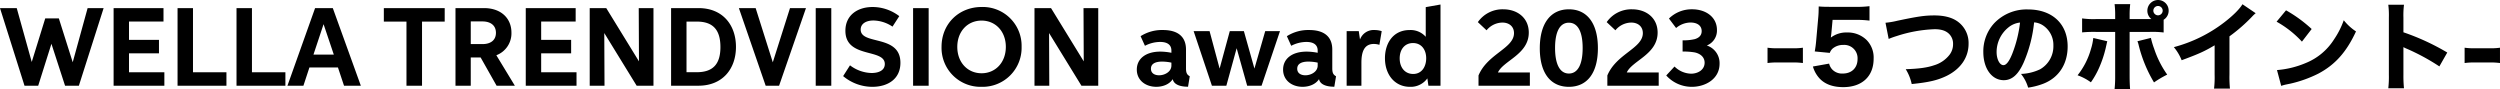 <svg xmlns="http://www.w3.org/2000/svg" width="985.704" height="35.113" viewBox="0 0 985.704 35.113"><g transform="translate(16226.498 16540.795)"><path d="M.5-30.6,10.165,0h5.4l5.215-16.528L26.152,0H31.6L41.36-30.6H35.05L29.175-9.254,23.7-26.548h-5.36L13.017-9.36,7.1-30.6ZM45.294,0H65.307V-5.307H51.366v-7.472H63.182v-5.294H51.366v-7.221h13.6V-30.6H45.294ZM70.508,0H89.782V-5.307H76.594V-30.6H70.508ZM93.756,0H113.03V-5.307H99.842V-30.6H93.756Zm42.389,0h6.627l-11.05-30.6h-6.984L113.835,0h6.3L122.5-7.195h11.248ZM124.092-12.264l3.987-12,4.04,12ZM175.842-30.6h-24v5.333h8.924V0H166.9V-25.267h8.937ZM180.092,0h6.02V-11.142h3.894L196.3,0H203.5l-7.3-12.013a9.221,9.221,0,0,0,5.954-8.924c0-5.637-4.092-9.663-10.825-9.663H180.092Zm6.02-16.409v-8.937h4.594c3.155,0,5.333,1.518,5.333,4.488,0,2.851-1.993,4.449-5.333,4.449ZM207.8,0h20.013V-5.307H213.875v-7.472H225.69v-5.294H213.875v-7.221h13.6V-30.6H207.8Zm30.957-20.766L251.525,0h6.627V-30.6h-5.809l.092,21-12.9-21h-6.521V0h5.835ZM275.868,0c9.479,0,14.812-6.587,14.812-15.3,0-8.568-5.162-15.3-14.772-15.3H265.1V0Zm-4.686-5.32v-19.96h4.092c6.007,0,9.281,2.891,9.281,10.033,0,6.865-3.049,9.927-9.386,9.927ZM298.442-30.6h-6.614L302.389,0h5.294l10.6-30.6h-6.3L305.2-9.228ZM322.125,0h6.139V-30.6h-6.139Zm13.518-8.04-2.706,4.251A17.931,17.931,0,0,0,344.422.436c6.165,0,11.1-3.1,11.1-9.465,0-11.327-15.67-6.851-15.67-13.109,0-2.363,2.2-3.578,5.03-3.578A13.947,13.947,0,0,1,352.4-23.3l2.667-4.132a17.325,17.325,0,0,0-10.521-3.6c-5.9,0-10.719,3.195-10.719,9.373,0,11.05,15.538,6.838,15.538,13.109,0,2.455-2.31,3.538-5.228,3.538A14.5,14.5,0,0,1,335.644-8.04ZM360.515,0h6.139V-30.6h-6.139Zm27,.436A15.382,15.382,0,0,0,403.3-15.34a15.307,15.307,0,0,0-15.749-15.7c-8.911,0-15.815,6.548-15.815,15.723A15.357,15.357,0,0,0,387.512.436Zm0-5.347c-5.558,0-9.571-4.33-9.571-10.389,0-6.1,4.04-10.376,9.571-10.376s9.571,4.29,9.571,10.376C397.083-9.241,393.069-4.911,387.512-4.911Zm26.614-15.855L426.891,0h6.627V-30.6H427.71l.092,21-12.9-21h-6.521V0h5.835ZM469.6-3.723c-1.149-.647-1.479-1.4-1.479-3.182v-7.353c0-5.122-3.274-7.7-9.083-7.7a15.7,15.7,0,0,0-8.819,2.429l1.716,3.789a13.049,13.049,0,0,1,5.993-1.518c2.574,0,4.436.95,4.436,3.406v.871a22.4,22.4,0,0,0-4.37-.462c-5.8,0-9.267,2.851-9.267,7.089,0,4.264,3.512,6.785,7.67,6.785,2.389,0,5.056-.832,6.5-3.023C463.3-.475,465.782.4,468.924.4ZM462.363-9.1v1.162c0,2.4-2.574,3.828-4.858,3.828-1.624,0-3.208-.713-3.208-2.587,0-1.782,1.426-2.812,4.462-2.812A17.637,17.637,0,0,1,462.363-9.1Zm8.766-12.422L478.337,0h5.69l4.066-14.785L492.238,0h5.677l7.261-21.518h-5.822L495.1-6.759l-4.158-14.759h-5.558L481.373-6.759l-3.96-14.759Zm56.145,17.8c-1.148-.647-1.479-1.4-1.479-3.182v-7.353c0-5.122-3.274-7.7-9.083-7.7a15.7,15.7,0,0,0-8.819,2.429l1.716,3.789a13.049,13.049,0,0,1,5.993-1.518c2.574,0,4.436.95,4.436,3.406v.871a22.4,22.4,0,0,0-4.37-.462c-5.8,0-9.267,2.851-9.267,7.089,0,4.264,3.512,6.785,7.67,6.785,2.389,0,5.056-.832,6.5-3.023C520.977-.475,523.459.4,526.6.4ZM520.04-9.1v1.162c0,2.4-2.574,3.828-4.858,3.828-1.624,0-3.208-.713-3.208-2.587,0-1.782,1.426-2.812,4.462-2.812A17.637,17.637,0,0,1,520.04-9.1ZM531.459,0h5.822V-9.017c0-4,.9-7.446,4.9-7.446a7.371,7.371,0,0,1,2.191.343l.911-5.386a8.77,8.77,0,0,0-2.812-.449,5.708,5.708,0,0,0-5.716,3.67l-.04-.013-.475-3.221h-4.779ZM563.7,0h4.766V-32.013l-5.822,1.03v11.7a7.926,7.926,0,0,0-6.323-2.667c-6.627,0-9.756,5.32-9.756,11.1,0,6.6,3.974,11.287,9.848,11.287a8.053,8.053,0,0,0,6.865-3.327Zm-6.02-4.634c-3.221,0-5.307-2.521-5.307-6.139,0-3.525,1.98-6.046,5.254-6.046,3.327,0,5.2,2.627,5.2,6.007C562.825-7.644,561.188-4.634,557.677-4.634Zm46.02-.594H591.115c2.139-4.673,12.158-7.116,12.158-15.723,0-5.756-4.449-9.175-10.073-9.175a11.836,11.836,0,0,0-10.007,5.056l3.432,3.221a8.227,8.227,0,0,1,6.2-3.05c2.786,0,4.62,1.624,4.62,4.158,0,6.033-10.429,8.132-13.993,16.7V0H603.7ZM619.076.436c7.234,0,11.446-5.452,11.446-15.234S626.3-30.125,619.089-30.125s-11.472,5.558-11.472,15.366C607.617-4.977,611.868.436,619.076.436Zm.013-5.241c-3.5,0-5.452-3.538-5.452-10.086,0-6.442,1.914-9.954,5.439-9.954,3.551,0,5.439,3.551,5.439,9.98C624.515-8.33,622.574-4.805,619.089-4.805ZM654.5-5.228H641.914c2.139-4.673,12.158-7.116,12.158-15.723,0-5.756-4.449-9.175-10.073-9.175a11.836,11.836,0,0,0-10.007,5.056l3.432,3.221a8.227,8.227,0,0,1,6.2-3.05c2.786,0,4.62,1.624,4.62,4.158,0,6.033-10.429,8.132-13.993,16.7V0H654.5Zm2.97,1.188A13.526,13.526,0,0,0,667.578.436c5.373,0,10.917-3.129,10.917-9.1a7.3,7.3,0,0,0-5.03-7.195,6.319,6.319,0,0,0,4-6.112c0-5.03-4.3-8.158-9.8-8.158a12.715,12.715,0,0,0-9.122,3.644l2.812,3.736a8.921,8.921,0,0,1,5.677-2.165c2.64,0,4.409,1.2,4.409,3.393,0,1.8-1.215,2.706-2.719,3.155a19.5,19.5,0,0,1-4.805.475v4.422a26.575,26.575,0,0,1,4.805.343c2.139.475,3.881,1.8,3.881,4.053,0,2.759-2.574,4.33-5.36,4.33a9.613,9.613,0,0,1-6.508-2.825Z" transform="translate(-16227 -16507)"/><path d="M1.406-7.942A26.817,26.817,0,0,1,5.054-8.17H11.7a26.817,26.817,0,0,1,3.648.228v-6.042a24.908,24.908,0,0,1-3.648.228H5.054a24.908,24.908,0,0,1-3.648-.228Zm25.65-17.024H35.91a43.006,43.006,0,0,1,5.7.3v-5.7a38.379,38.379,0,0,1-5.776.266H25.878c-2.09,0-2.926-.038-4.294-.152-.038,2.318-.038,2.584-.152,4.028l-.874,9.8c-.152,1.558-.228,2.166-.532,3.914l5.928.57A4.232,4.232,0,0,1,27.018-13.6a6.4,6.4,0,0,1,4.294-1.482A5.246,5.246,0,0,1,36.9-9.5c0,3.458-2.318,5.7-5.814,5.7a5.294,5.294,0,0,1-4.332-1.786,5.282,5.282,0,0,1-1.064-2.128L19.3-6.574a11.645,11.645,0,0,0,2.66,4.75c2.128,2.242,5.244,3.382,9.31,3.382,7.41,0,11.97-4.256,11.97-11.21a9.856,9.856,0,0,0-2.774-7.372,10.607,10.607,0,0,0-7.714-2.964,10.018,10.018,0,0,0-6.384,2.014c.038-.418.152-1.254.19-1.558Zm22.116,7.524a31.231,31.231,0,0,1,3.154-1.14A53.917,53.917,0,0,1,67.3-21.28c2.622,0,4.484.608,5.776,1.938a5.392,5.392,0,0,1,1.482,3.914,6.845,6.845,0,0,1-1.292,4.1,12.064,12.064,0,0,1-6.27,4.294c-2.66.912-6.042,1.368-11.1,1.52A18.214,18.214,0,0,1,58.254.342c6.764-.684,10.184-1.482,13.794-3.23,5.51-2.736,8.626-7.258,8.626-12.654a10.4,10.4,0,0,0-4.484-8.892c-2.2-1.52-5.244-2.28-9.006-2.28-3.8,0-6.612.418-14.554,2.09a31.516,31.516,0,0,1-4.712.8Zm57.342-6.536a7.391,7.391,0,0,1,3.534,1.216,9.235,9.235,0,0,1,4.066,7.942,10.437,10.437,0,0,1-5.244,9.348,19.051,19.051,0,0,1-7.524,1.824,15.581,15.581,0,0,1,2.812,5.4A27.126,27.126,0,0,0,110.2.19c6.08-2.394,9.538-7.752,9.538-14.668,0-8.892-6.08-14.592-15.618-14.592A17.629,17.629,0,0,0,90.744-23.6a16.394,16.394,0,0,0-4.256,11.286c0,6.536,3.344,11.134,8.056,11.134,3.268,0,5.776-2.242,7.9-7.068A53.613,53.613,0,0,0,106.514-23.978Zm-5.548.076a48.922,48.922,0,0,1-3.04,12.236c-1.216,3.078-2.394,4.56-3.5,4.56-1.482,0-2.7-2.318-2.7-5.168A12.459,12.459,0,0,1,96.406-22,8.539,8.539,0,0,1,100.966-23.9Zm56.62-1.1a4.2,4.2,0,0,0,1.976-3.572,4.176,4.176,0,0,0-4.18-4.218,4.233,4.233,0,0,0-4.218,4.218,4.158,4.158,0,0,0,1.6,3.306h-8.588v-1.482a35.542,35.542,0,0,1,.228-4.408h-6.156a35.973,35.973,0,0,1,.228,4.408v1.482H130.91a33.445,33.445,0,0,1-5.472-.266v5.51a48.834,48.834,0,0,1,5.472-.19h7.562V-2.888a46.914,46.914,0,0,1-.228,5.206h6.118c-.114-1.292-.19-3.192-.19-5.206V-20.216h7.942a36.908,36.908,0,0,1,5.472.228Zm-2.2-5.434a1.849,1.849,0,0,1,1.824,1.824,1.857,1.857,0,0,1-1.824,1.862,1.865,1.865,0,0,1-1.862-1.862A1.857,1.857,0,0,1,155.382-30.438ZM129.846-17.822a22.179,22.179,0,0,1-.912,4.332,29.178,29.178,0,0,1-5.282,10.374A20.673,20.673,0,0,1,128.9-.342a32.375,32.375,0,0,0,3.344-5.966,43.418,43.418,0,0,0,2.47-7.41c.494-2.2.532-2.356.646-2.812Zm17.4,1.292a6.621,6.621,0,0,1,.418,1.216A53.472,53.472,0,0,0,153.786-.3a41.033,41.033,0,0,1,5.206-3.078,38.426,38.426,0,0,1-5.168-10.26,29.371,29.371,0,0,1-1.254-4.218Zm41.42-14.592c-1.14,1.9-3.686,4.446-7.03,7.03a56.162,56.162,0,0,1-20.026,9.88,18.811,18.811,0,0,1,3.078,5.168c6.878-2.546,9.044-3.534,13-5.89V-3.382a37.2,37.2,0,0,1-.228,5.51h6.27a47.385,47.385,0,0,1-.19-5.624V-18.468a64.294,64.294,0,0,0,8.892-7.752,12.908,12.908,0,0,1,1.444-1.368Zm13.452,6.878a40.148,40.148,0,0,1,9.994,7.866l3.838-4.978a53.241,53.241,0,0,0-10.108-7.372Zm1.824,25.308a13.864,13.864,0,0,1,1.9-.532c.722-.152.722-.152,1.672-.342a48.239,48.239,0,0,0,11.058-3.952c6.612-3.5,11.1-8.512,14.858-16.644a20.672,20.672,0,0,1-4.826-4.408,32.912,32.912,0,0,1-3.838,7.562A23.608,23.608,0,0,1,213.6-7.942a36.327,36.327,0,0,1-11.324,2.774Zm48.412.95a47.021,47.021,0,0,1-.228-5.282V-14.212a13.035,13.035,0,0,0,1.444.684A83.451,83.451,0,0,1,266.3-6.612l3.116-5.472a91.575,91.575,0,0,0-17.29-7.98V-25.84a33.477,33.477,0,0,1,.228-5.092h-6.194a33.175,33.175,0,0,1,.228,5.092v22.5a39.271,39.271,0,0,1-.228,5.358Zm23.9-9.956a26.816,26.816,0,0,1,3.648-.228h6.65a26.816,26.816,0,0,1,3.648.228v-6.042a24.908,24.908,0,0,1-3.648.228h-6.65a24.908,24.908,0,0,1-3.648-.228Z" transform="translate(-15531 -16508)"/></g></svg>